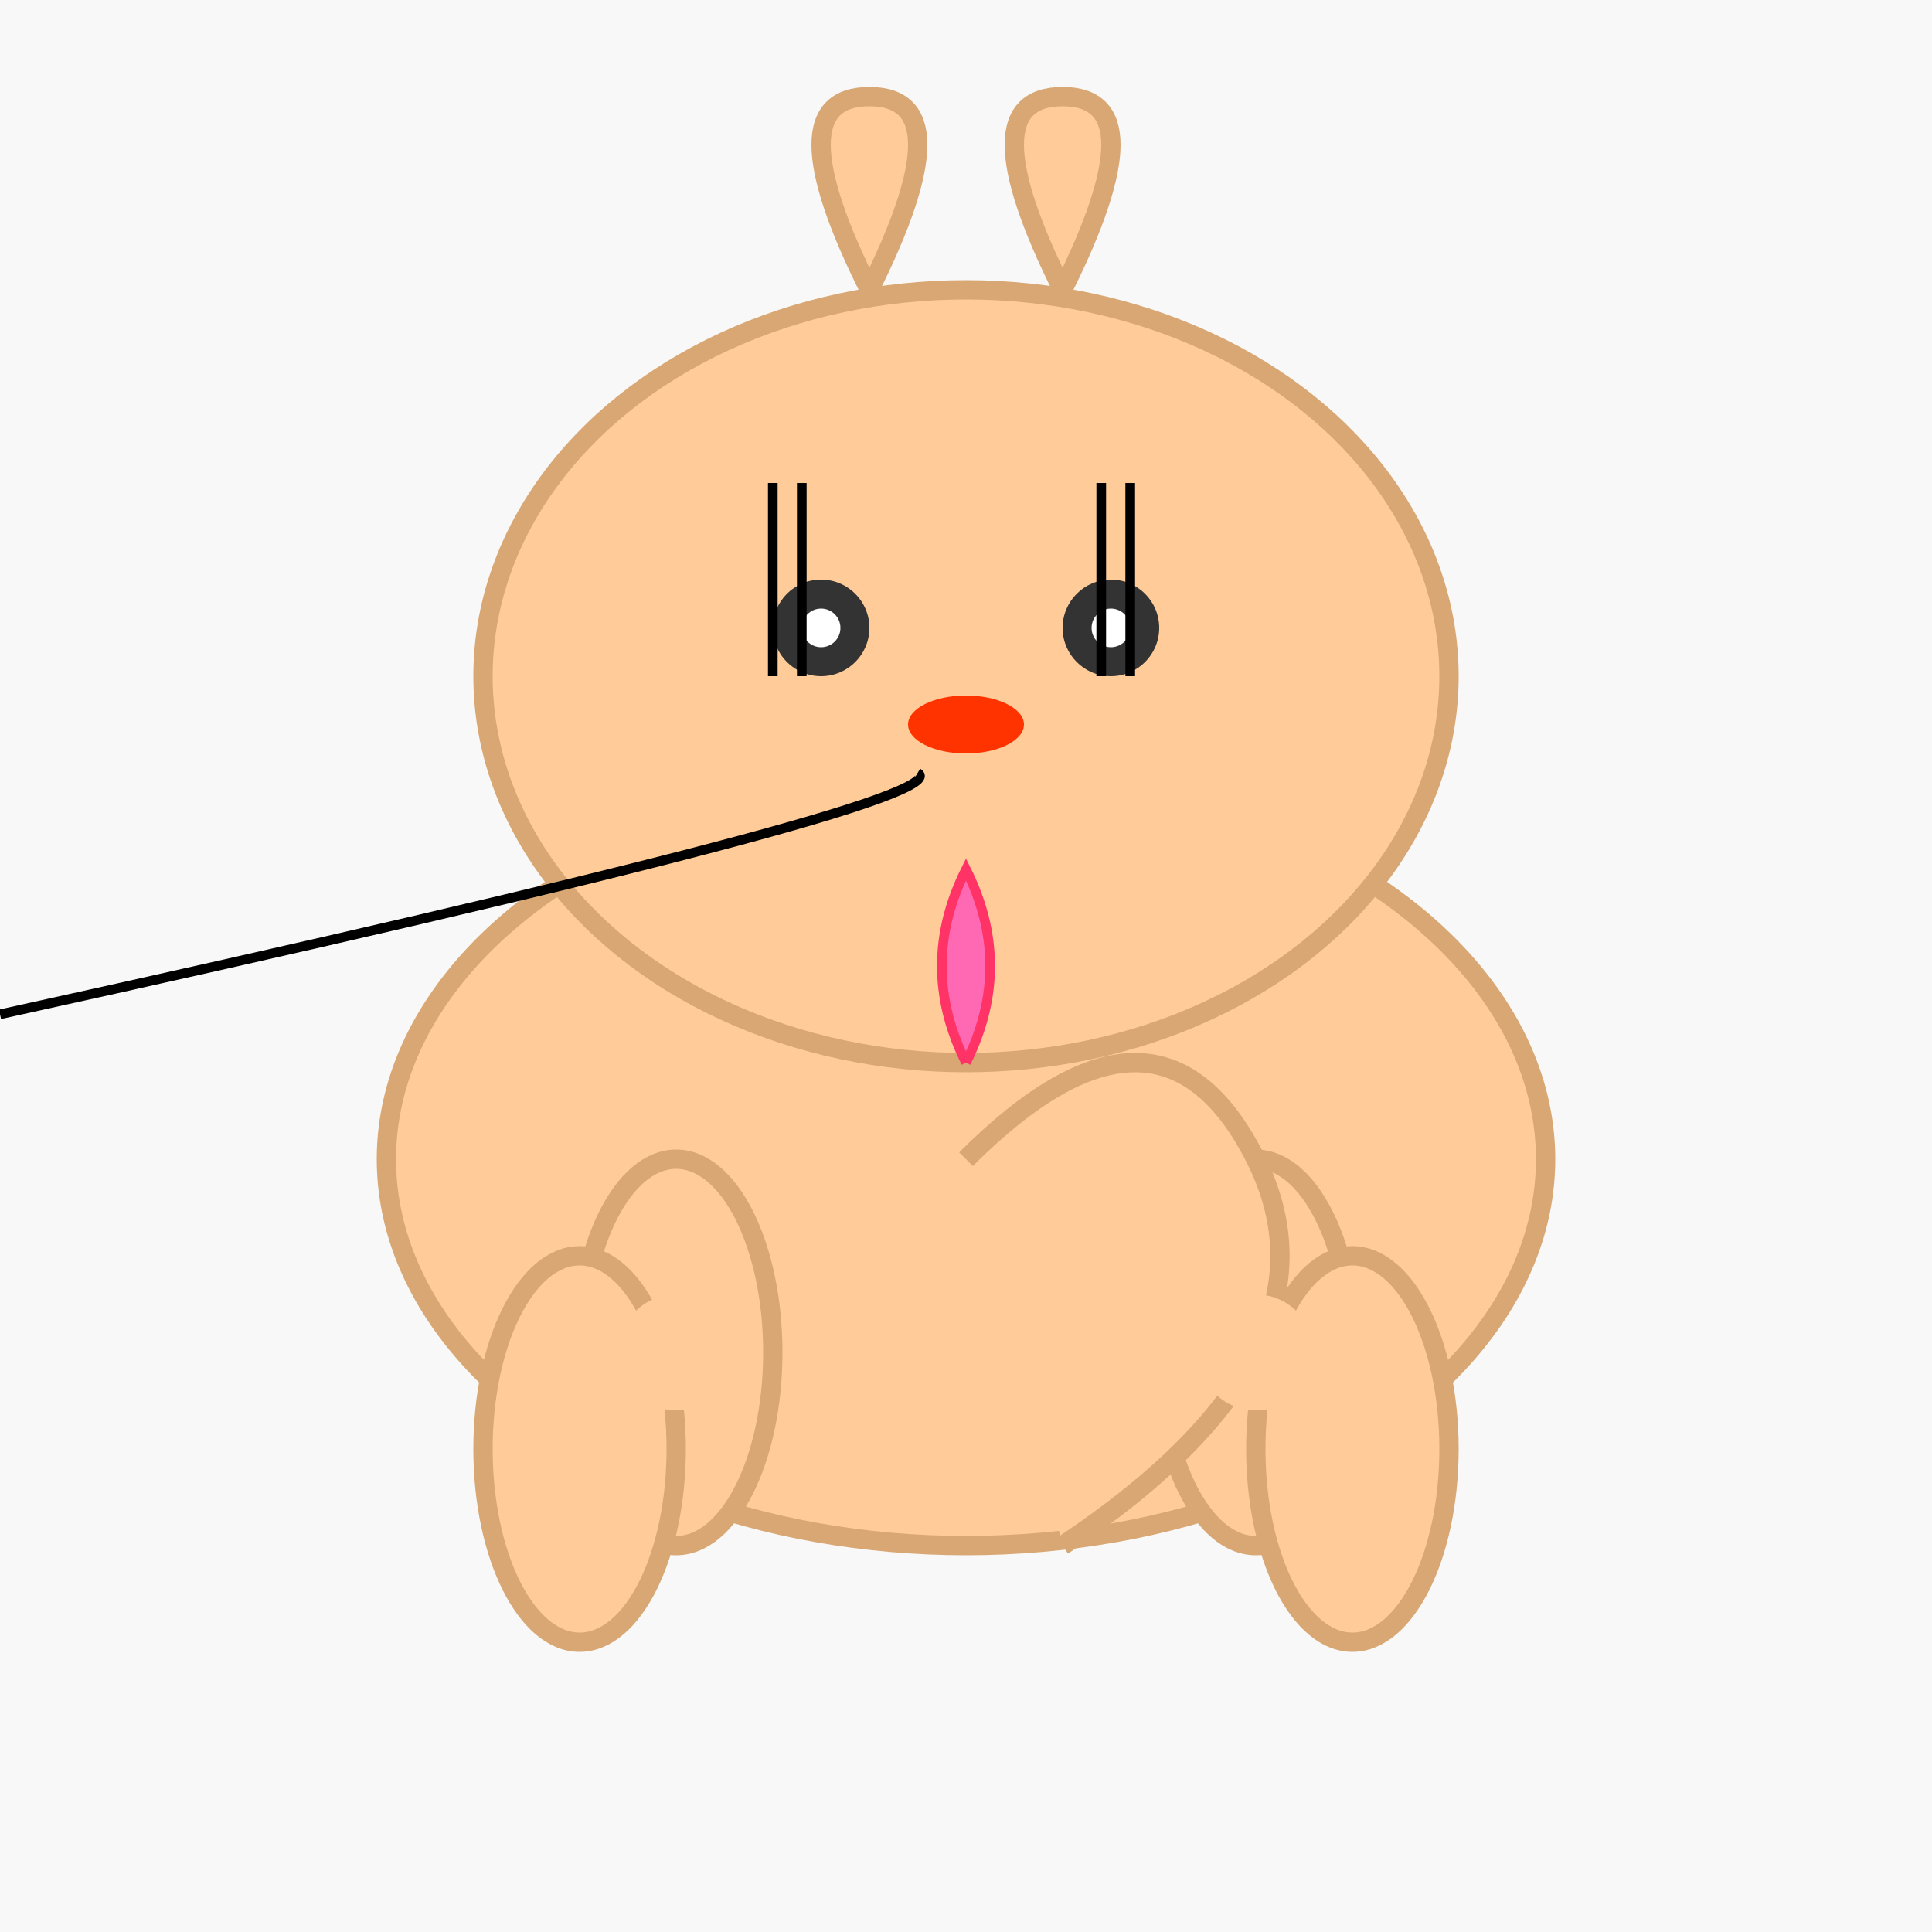 <svg width="200" height="200" viewBox="0 0 200 200" xmlns="http://www.w3.org/2000/svg">
  <!-- Background (optional, for display) -->
  <rect width="100%" height="100%" fill="#f8f8f8" />

  <!-- Kitten Body -->
  <ellipse cx="100" cy="120" rx="60" ry="40" fill="#ffcc99" stroke="#d9a773" stroke-width="2" />

  <!-- Kitten Head -->
  <ellipse cx="100" cy="70" rx="50" ry="40" fill="#ffcc99" stroke="#d9a773" stroke-width="2" />

  <!-- Kitten Ears -->
  <path d="M90 30 Q80 10 90 10 Q100 10 90 30" fill="#ffcc99" stroke="#d9a773" stroke-width="2" />
  <path d="M110 30 Q120 10 110 10 Q100 10 110 30" fill="#ffcc99" stroke="#d9a773" stroke-width="2" />

  <!-- Kitten Eyes -->
  <circle cx="85" cy="65" r="5" fill="#333" />
  <circle cx="115" cy="65" r="5" fill="#333" />
  <!-- Eye Highlights -->
  <circle cx="85" cy="65" r="2" fill="white" />
  <circle cx="115" cy="65" r="2" fill="white" />

  <!-- Kitten Nose -->
  <ellipse cx="100" cy="75" rx="6" ry="3" fill="#ff3300" />

  <!-- Kitten Mouth -->
  <path d="M95 80 Q100 83 Q105 80" fill="none" stroke="#000" stroke-width="1" />

  <!-- Kitten Whiskers -->
  <line x1="80" y1="70" x2="80" y2="50" stroke="#000" stroke-width="1" />
  <line x1="83" y1="70" x2="83" y2="50" stroke="#000" stroke-width="1" />
  <line x1="117" y1="70" x2="117" y2="50" stroke="#000" stroke-width="1" />
  <line x1="114" y1="70" x2="114" y2="50" stroke="#000" stroke-width="1" />

  <!-- Kitten Legs -->
  <ellipse cx="70" cy="140" rx="10" ry="20" fill="#ffcc99" stroke="#d9a773" stroke-width="2" />
  <ellipse cx="130" cy="140" rx="10" ry="20" fill="#ffcc99" stroke="#d9a773" stroke-width="2" />
  <ellipse cx="60" cy="150" rx="10" ry="20" fill="#ffcc99" stroke="#d9a773" stroke-width="2" />
  <ellipse cx="140" cy="150" rx="10" ry="20" fill="#ffcc99" stroke="#d9a773" stroke-width="2" />

  <!-- Kitten Tail -->
  <path d="M100 120 Q120 100 130 120 Q140 140 110 160" fill="#ffcc99" stroke="#d9a773" stroke-width="2" />

  <!-- Kitten Paws (optional detail) -->
  <circle cx="70" cy="140" r="6" fill="#ffcc99" />
  <circle cx="130" cy="140" r="6" fill="#ffcc99" />
  <circle cx="60" cy="150" r="6" fill="#ffcc99" />
  <circle cx="140" cy="150" r="6" fill="#ffcc99" />

  <!-- Optional: Cute little heart on chest -->
  <path d="M100 110 Q95 100 100 90 Q105 100 100 110" fill="#ff69b4" stroke="#ff3366" stroke-width="1" />

</svg>